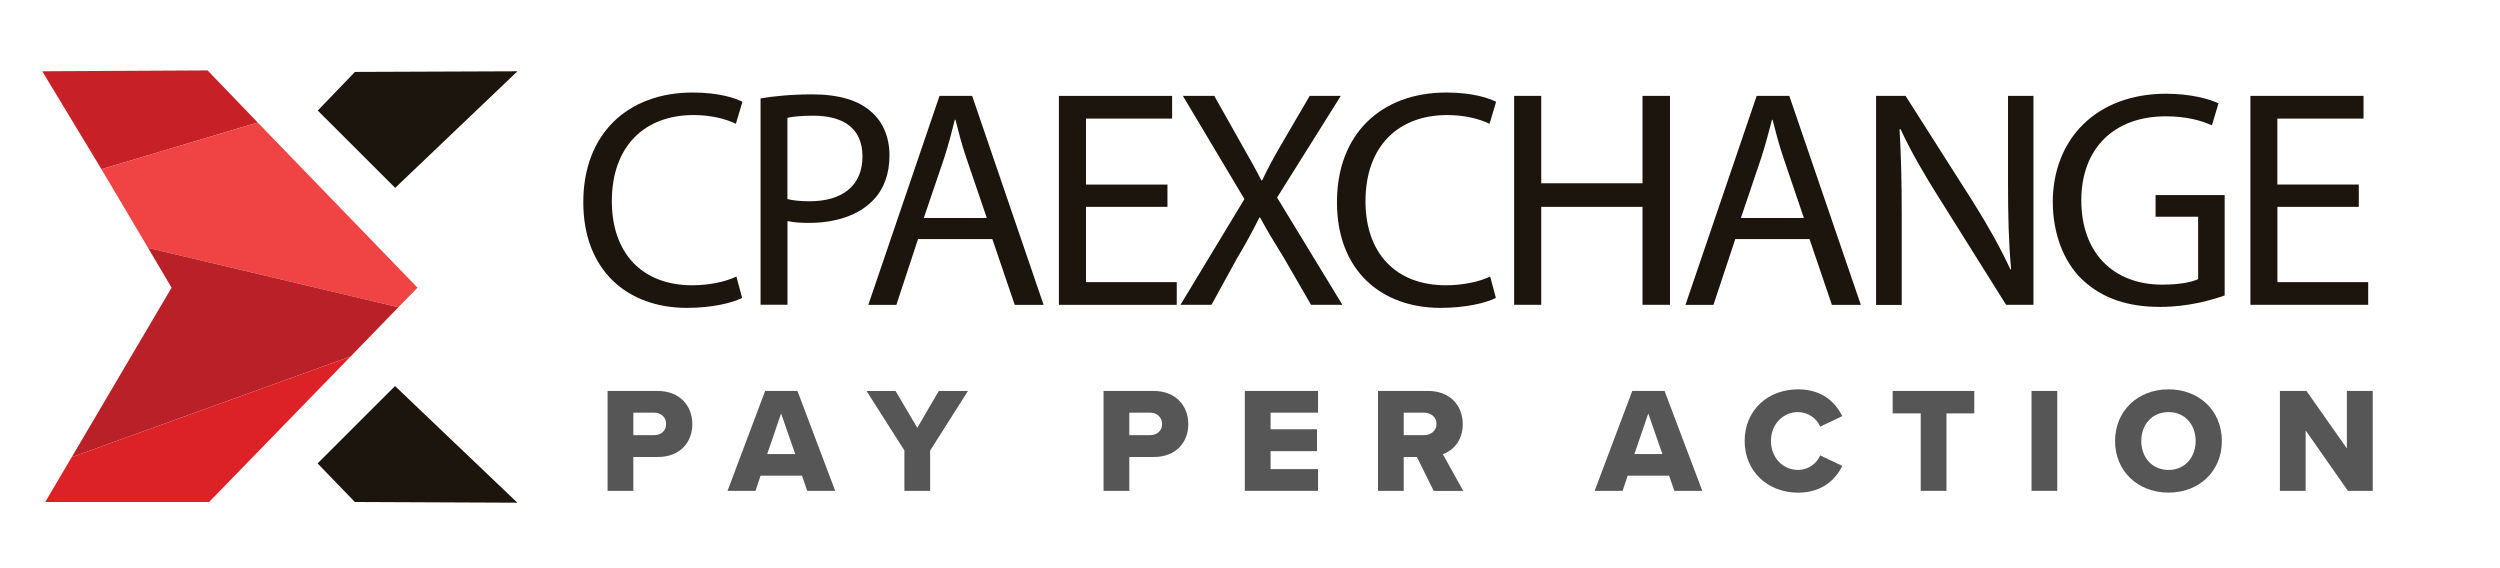 <?xml version="1.0" encoding="UTF-8"?>
<svg id="Layer_1" xmlns="http://www.w3.org/2000/svg" version="1.1" viewBox="0 0 311.81 70.87">
  <!-- Generator: Adobe Illustrator 29.6.1, SVG Export Plug-In . SVG Version: 2.1.1 Build 9)  -->
  <defs>
    <style>
      .st0 {
        fill: #dd2227;
      }

      .st1 {
        fill: #1c150d;
      }

      .st2 {
        fill: #565656;
      }

      .st3 {
        fill: #ba2027;
      }

      .st4 {
        fill: #c72127;
      }

      .st5 {
        fill: #ef4443;
      }
    </style>
  </defs>
  <g>
    <path class="st1" d="M92.56,37.16c-1.24.62-3.73,1.24-6.9,1.24-7.37,0-12.91-4.64-12.91-13.18s5.55-13.68,13.64-13.68c3.26,0,5.31.69,6.21,1.16l-.82,2.74c-1.28-.62-3.1-1.09-5.28-1.09-6.13,0-10.19,3.91-10.19,10.75,0,6.38,3.68,10.48,10.04,10.48,2.05,0,4.15-.43,5.5-1.09l.71,2.67Z"/>
    <path class="st1" d="M94.86,12.27c1.63-.27,3.75-.5,6.47-.5,3.33,0,5.78.77,7.32,2.16,1.44,1.23,2.29,3.14,2.29,5.45s-.7,4.21-2.01,5.56c-1.8,1.9-4.7,2.86-7.99,2.86-1,0-1.93-.04-2.72-.23v10.44h-3.36V12.27ZM98.22,24.83c.74.19,1.67.27,2.79.27,4.07,0,6.56-1.97,6.56-5.57s-2.45-5.1-6.17-5.1c-1.47,0-2.61.12-3.19.27v10.13h.01Z"/>
    <path class="st1" d="M114.5,29.82l-2.7,8.2h-3.5l8.88-26.06h4.07l8.91,26.06h-3.6l-2.79-8.2h-9.27ZM123.08,27.19l-2.56-7.5c-.58-1.7-.97-3.25-1.35-4.76h-.08c-.38,1.55-.8,3.13-1.31,4.72l-2.56,7.54s7.86,0,7.86,0Z"/>
    <path class="st1" d="M145.61,25.8h-10.16v9.39h11.32v2.83h-14.7V11.96h14.12v2.83h-10.74v8.23h10.16v2.78h0Z"/>
    <path class="st1" d="M163.52,38.02l-3.33-5.76c-1.37-2.21-2.22-3.64-3.03-5.14h-.08c-.75,1.5-1.48,2.9-2.84,5.18l-3.14,5.72h-3.87l7.98-13.19-7.68-12.87h3.92l3.44,6.11c.97,1.7,1.72,3.02,2.42,4.41h.12c.73-1.55,1.38-2.74,2.35-4.41l3.57-6.11h3.88l-7.95,12.68,8.15,13.38s-3.91,0-3.91,0Z"/>
    <path class="st1" d="M186.57,37.16c-1.24.62-3.73,1.24-6.91,1.24-7.37,0-12.91-4.64-12.91-13.18s5.54-13.68,13.64-13.68c3.26,0,5.31.69,6.21,1.16l-.82,2.74c-1.28-.62-3.1-1.09-5.28-1.09-6.13,0-10.19,3.91-10.19,10.75,0,6.38,3.68,10.48,10.04,10.48,2.06,0,4.16-.43,5.51-1.09l.71,2.67Z"/>
    <path class="st1" d="M192.23,11.96v10.9h12.63v-10.9h3.43v26.06h-3.43v-12.22h-12.63v12.22h-3.38V11.96h3.38Z"/>
    <path class="st1" d="M216.43,29.82l-2.72,8.2h-3.49l8.88-26.06h4.07l8.92,26.06h-3.61l-2.79-8.2h-9.26ZM224.99,27.19l-2.55-7.5c-.58-1.7-.97-3.25-1.36-4.76h-.07c-.4,1.55-.82,3.13-1.33,4.72l-2.55,7.54s7.86,0,7.86,0Z"/>
    <path class="st1" d="M233.99,38.02V11.96h3.68l8.39,13.18c1.93,3.06,3.45,5.8,4.69,8.47l.08-.04c-.31-3.48-.38-6.65-.38-10.71v-10.9h3.17v26.06h-3.41l-8.29-13.22c-1.84-2.9-3.57-5.87-4.88-8.7l-.12.05c.19,3.28.27,6.42.27,10.74v11.14h-3.2Z"/>
    <path class="st1" d="M277.47,36.85c-1.52.54-4.5,1.43-8.03,1.43-3.96,0-7.21-1.01-9.77-3.44-2.24-2.16-3.64-5.64-3.64-9.7.04-7.77,5.39-13.45,14.15-13.45,3.03,0,5.39.66,6.52,1.2l-.82,2.74c-1.4-.61-3.15-1.12-5.78-1.12-6.36,0-10.51,3.94-10.51,10.48s3.99,10.51,10.08,10.51c2.21,0,3.72-.31,4.49-.69v-7.78h-5.31v-2.7h8.62v12.52h0Z"/>
    <path class="st1" d="M294.21,25.8h-10.16v9.39h11.32v2.83h-14.69V11.96h14.11v2.83h-10.75v8.23h10.16v2.78h.01Z"/>
  </g>
  <g>
    <path class="st2" d="M75.78,48.76h6.24c2.8,0,4.33,1.89,4.33,4.15s-1.53,4.09-4.33,4.09h-3.03v4.22h-3.21v-12.46ZM81.59,51.47h-2.6v2.8h2.6c.86,0,1.49-.54,1.49-1.38,0-.86-.63-1.42-1.49-1.42Z"/>
    <path class="st2" d="M100.03,59.33h-5.17l-.63,1.89h-3.49l4.69-12.46h4.03l4.71,12.46h-3.49l-.65-1.89ZM95.69,56.63h3.49l-1.76-5.06-1.73,5.06Z"/>
    <path class="st2" d="M112.81,56.2l-4.73-7.43h3.62l2.71,4.59,2.67-4.59h3.64l-4.71,7.43v5.02h-3.21v-5.02h.01Z"/>
    <path class="st2" d="M137.64,48.76h6.24c2.8,0,4.33,1.89,4.33,4.15s-1.53,4.09-4.33,4.09h-3.03v4.22h-3.21v-12.46ZM143.45,51.47h-2.6v2.8h2.6c.86,0,1.49-.54,1.49-1.38s-.63-1.42-1.49-1.42Z"/>
    <path class="st2" d="M155.26,48.76h9.13v2.71h-5.92v2.07h5.79v2.73h-5.79v2.24h5.92v2.71h-9.13v-12.46Z"/>
    <path class="st2" d="M176.72,57h-1.64v4.22h-3.21v-12.46h6.24c2.76,0,4.33,1.83,4.33,4.15,0,2.17-1.33,3.33-2.48,3.74l2.54,4.58h-3.68l-2.1-4.23ZM177.62,51.47h-2.54v2.8h2.54c.84,0,1.55-.54,1.55-1.4s-.71-1.4-1.55-1.4Z"/>
    <path class="st2" d="M208.18,59.33h-5.17l-.63,1.89h-3.49l4.69-12.46h4.03l4.71,12.46h-3.49l-.65-1.89ZM203.85,56.63h3.49l-1.76-5.06-1.73,5.06Z"/>
    <path class="st2" d="M217.6,55c0-3.85,2.91-6.44,6.65-6.44,3.1,0,4.71,1.7,5.53,3.34l-2.76,1.31c-.41-.99-1.48-1.81-2.76-1.81-1.94,0-3.38,1.57-3.38,3.6s1.44,3.61,3.38,3.61c1.29,0,2.35-.82,2.76-1.81l2.76,1.31c-.8,1.61-2.43,3.34-5.53,3.34-3.73-.01-6.65-2.62-6.65-6.45Z"/>
    <path class="st2" d="M239.55,51.56h-3.49v-2.8h10.18v2.8h-3.47v9.66h-3.21v-9.66h0Z"/>
    <path class="st2" d="M253.38,48.76h3.21v12.46h-3.21v-12.46h0Z"/>
    <path class="st2" d="M270.47,48.56c3.81,0,6.65,2.65,6.65,6.44s-2.84,6.44-6.65,6.44-6.67-2.65-6.67-6.44c.01-3.79,2.86-6.44,6.67-6.44ZM270.47,51.4c-2.07,0-3.4,1.57-3.4,3.6s1.33,3.61,3.4,3.61,3.38-1.59,3.38-3.61-1.32-3.6-3.38-3.6Z"/>
    <path class="st2" d="M287.57,53.69v7.53h-3.21v-12.46h3.31l5.04,7.17v-7.17h3.23v12.46h-3.1l-5.27-7.53Z"/>
  </g>
  <g>
    <polygon class="st1" points="39.63 13.79 44.27 8.97 64.54 8.89 49.29 23.43 39.63 13.79"/>
    <polygon class="st1" points="39.61 57.8 44.26 62.61 64.53 62.7 49.27 48.15 39.61 57.8"/>
    <polygon class="st4" points="5.27 8.89 25.89 8.78 32.14 15.28 12.65 21.1 5.27 8.89"/>
    <polygon class="st5" points="12.65 21.1 18.47 30.92 49.69 38.32 52.07 35.88 32.14 15.28 12.65 21.1"/>
    <polygon class="st3" points="18.47 30.92 49.69 38.32 43.73 44.46 8.94 57.02 21.4 35.88 18.47 30.92"/>
    <polygon class="st0" points="43.73 44.46 8.94 57.02 5.64 62.61 26.08 62.61 43.73 44.46"/>
  </g>
</svg>